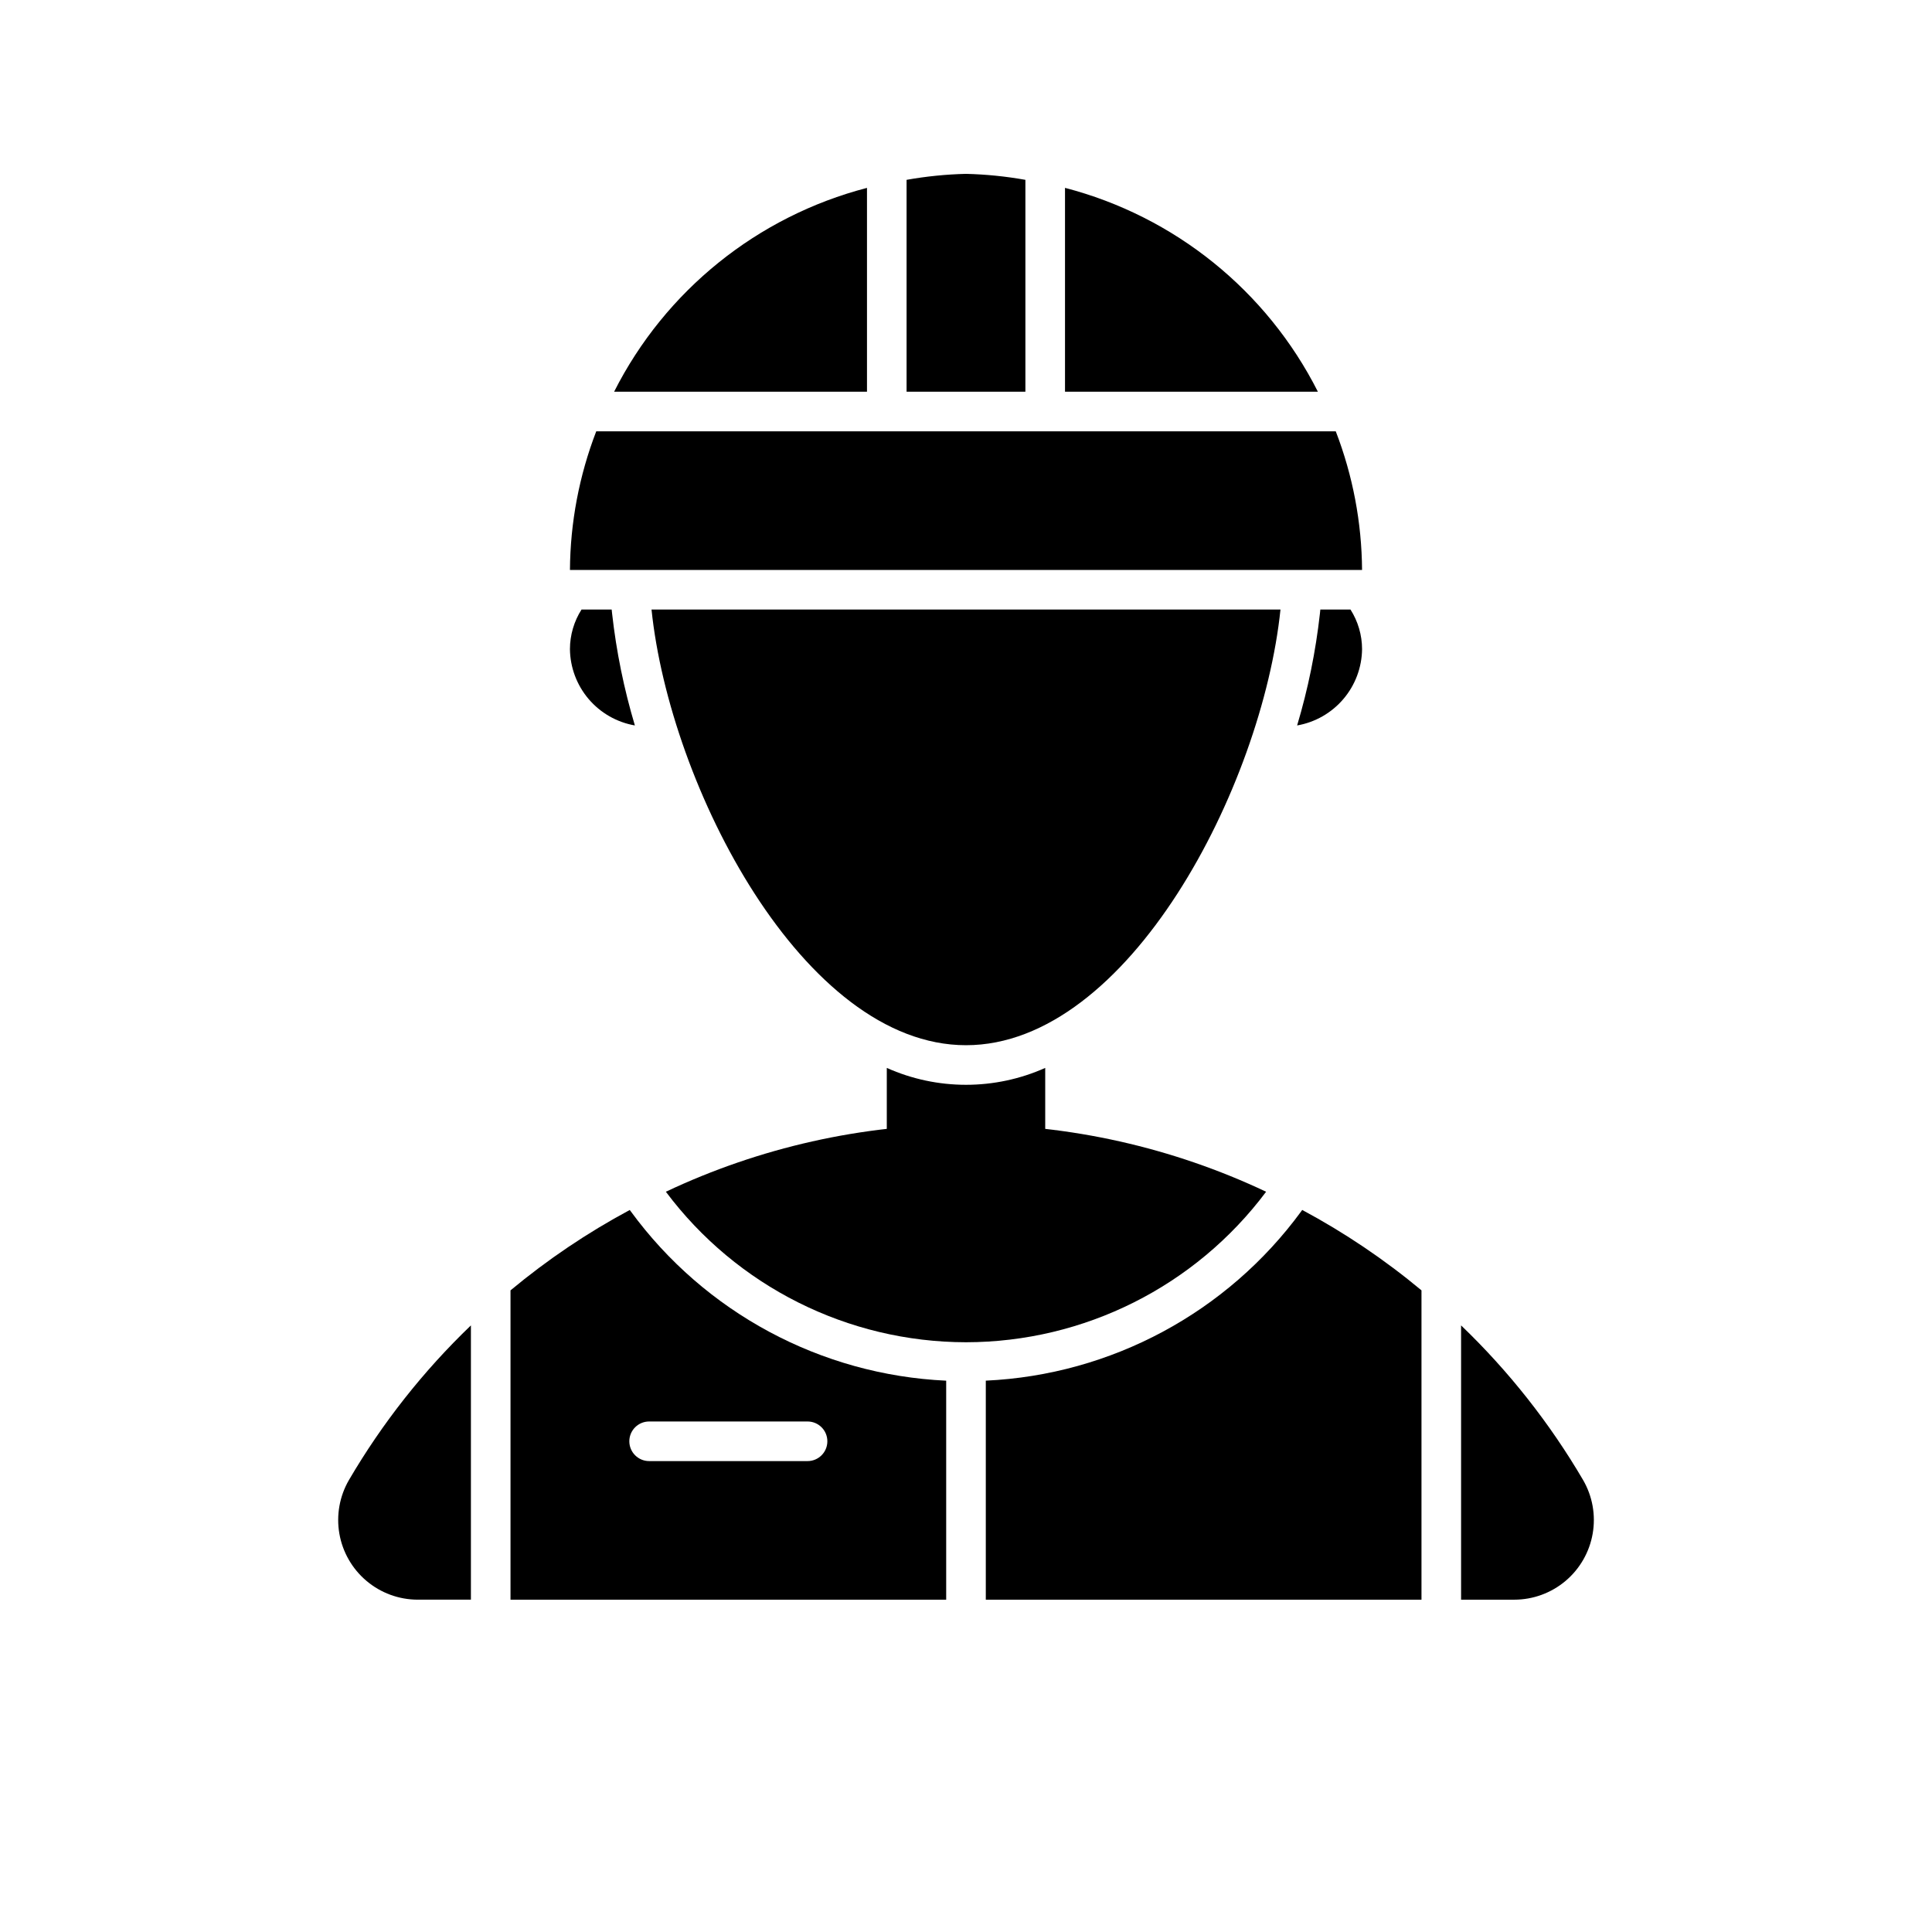 <?xml version="1.0" encoding="UTF-8"?>
<!-- Uploaded to: SVG Repo, www.svgrepo.com, Generator: SVG Repo Mixer Tools -->
<svg fill="#000000" width="800px" height="800px" version="1.1" viewBox="144 144 512 512" xmlns="http://www.w3.org/2000/svg">
 <g>
  <path d="m415.74 247.8v-56.141c-5.199-0.926-10.465-1.457-15.742-1.586-5.281 0.129-10.547 0.66-15.746 1.586v56.141z"/>
  <path d="m493.25 247.8c-13.551-26.789-37.957-46.461-67.012-54.016v54.016z"/>
  <path d="m373.76 193.79c-29.055 7.555-53.461 27.227-67.012 54.016h67.012z"/>
  <path d="m504.96 295.04c-0.086-12.566-2.449-25.012-6.969-36.738h-195.98c-4.519 11.727-6.883 24.172-6.969 36.738z"/>
  <path d="m311.16 465.02-0.266-0.363c-11.227 6.019-21.816 13.156-31.605 21.305v81.977h115.46v-58.043c-33.219-1.539-63.949-18.039-83.586-44.875zm46.852 66.184h-41.984c-2.898 0-5.25-2.352-5.25-5.25 0-2.898 2.352-5.246 5.25-5.246h41.984c2.898 0 5.246 2.348 5.246 5.246 0 2.898-2.348 5.25-5.246 5.25z"/>
  <path d="m489.1 464.65-0.266 0.367h0.004c-19.641 26.832-50.371 43.332-83.59 44.871v58.043h115.46v-81.973c-9.789-8.152-20.379-15.289-31.605-21.309z"/>
  <path d="m400 499.71c31.309-0.035 60.777-14.812 79.535-39.887-24.867-11.75-52.031-17.848-79.535-17.848-27.508 0-54.672 6.098-79.539 17.848 18.758 25.074 48.227 39.852 79.539 39.887z"/>
  <path d="m236.48 536.21c-2.492 4.293-3.394 9.324-2.547 14.215 0.848 4.891 3.394 9.328 7.188 12.527 3.793 3.203 8.594 4.965 13.559 4.977h14.117v-72.684c-12.609 12.098-23.484 25.883-32.316 40.965z"/>
  <path d="m563.53 536.21c-8.836-15.078-19.715-28.863-32.328-40.965v72.688h14.117c4.965-0.008 9.77-1.77 13.566-4.969 3.797-3.203 6.344-7.641 7.191-12.531 0.852-4.894-0.051-9.93-2.547-14.223z"/>
  <path d="m400 420.99c43.062 0 78.477-68.512 83.34-115.46h-166.68c4.863 46.945 40.277 115.46 83.34 115.46z"/>
  <path d="m379.01 427.01v16.23h41.984v-16.23c-13.359 5.965-28.625 5.965-41.984 0z"/>
  <path d="m295.04 316.03c0.059 4.848 1.809 9.527 4.953 13.219 3.144 3.695 7.481 6.172 12.258 7.004-2.894-9.676-4.914-19.594-6.035-29.633l-0.117-1.086h-7.988c-2 3.137-3.062 6.777-3.07 10.496z"/>
  <path d="m493.79 306.62c-1.121 10.039-3.144 19.957-6.039 29.633 4.777-0.832 9.113-3.309 12.258-7.004 3.144-3.691 4.898-8.371 4.953-13.219-0.008-3.719-1.07-7.359-3.07-10.496h-7.988z"/>
 </g>
</svg>